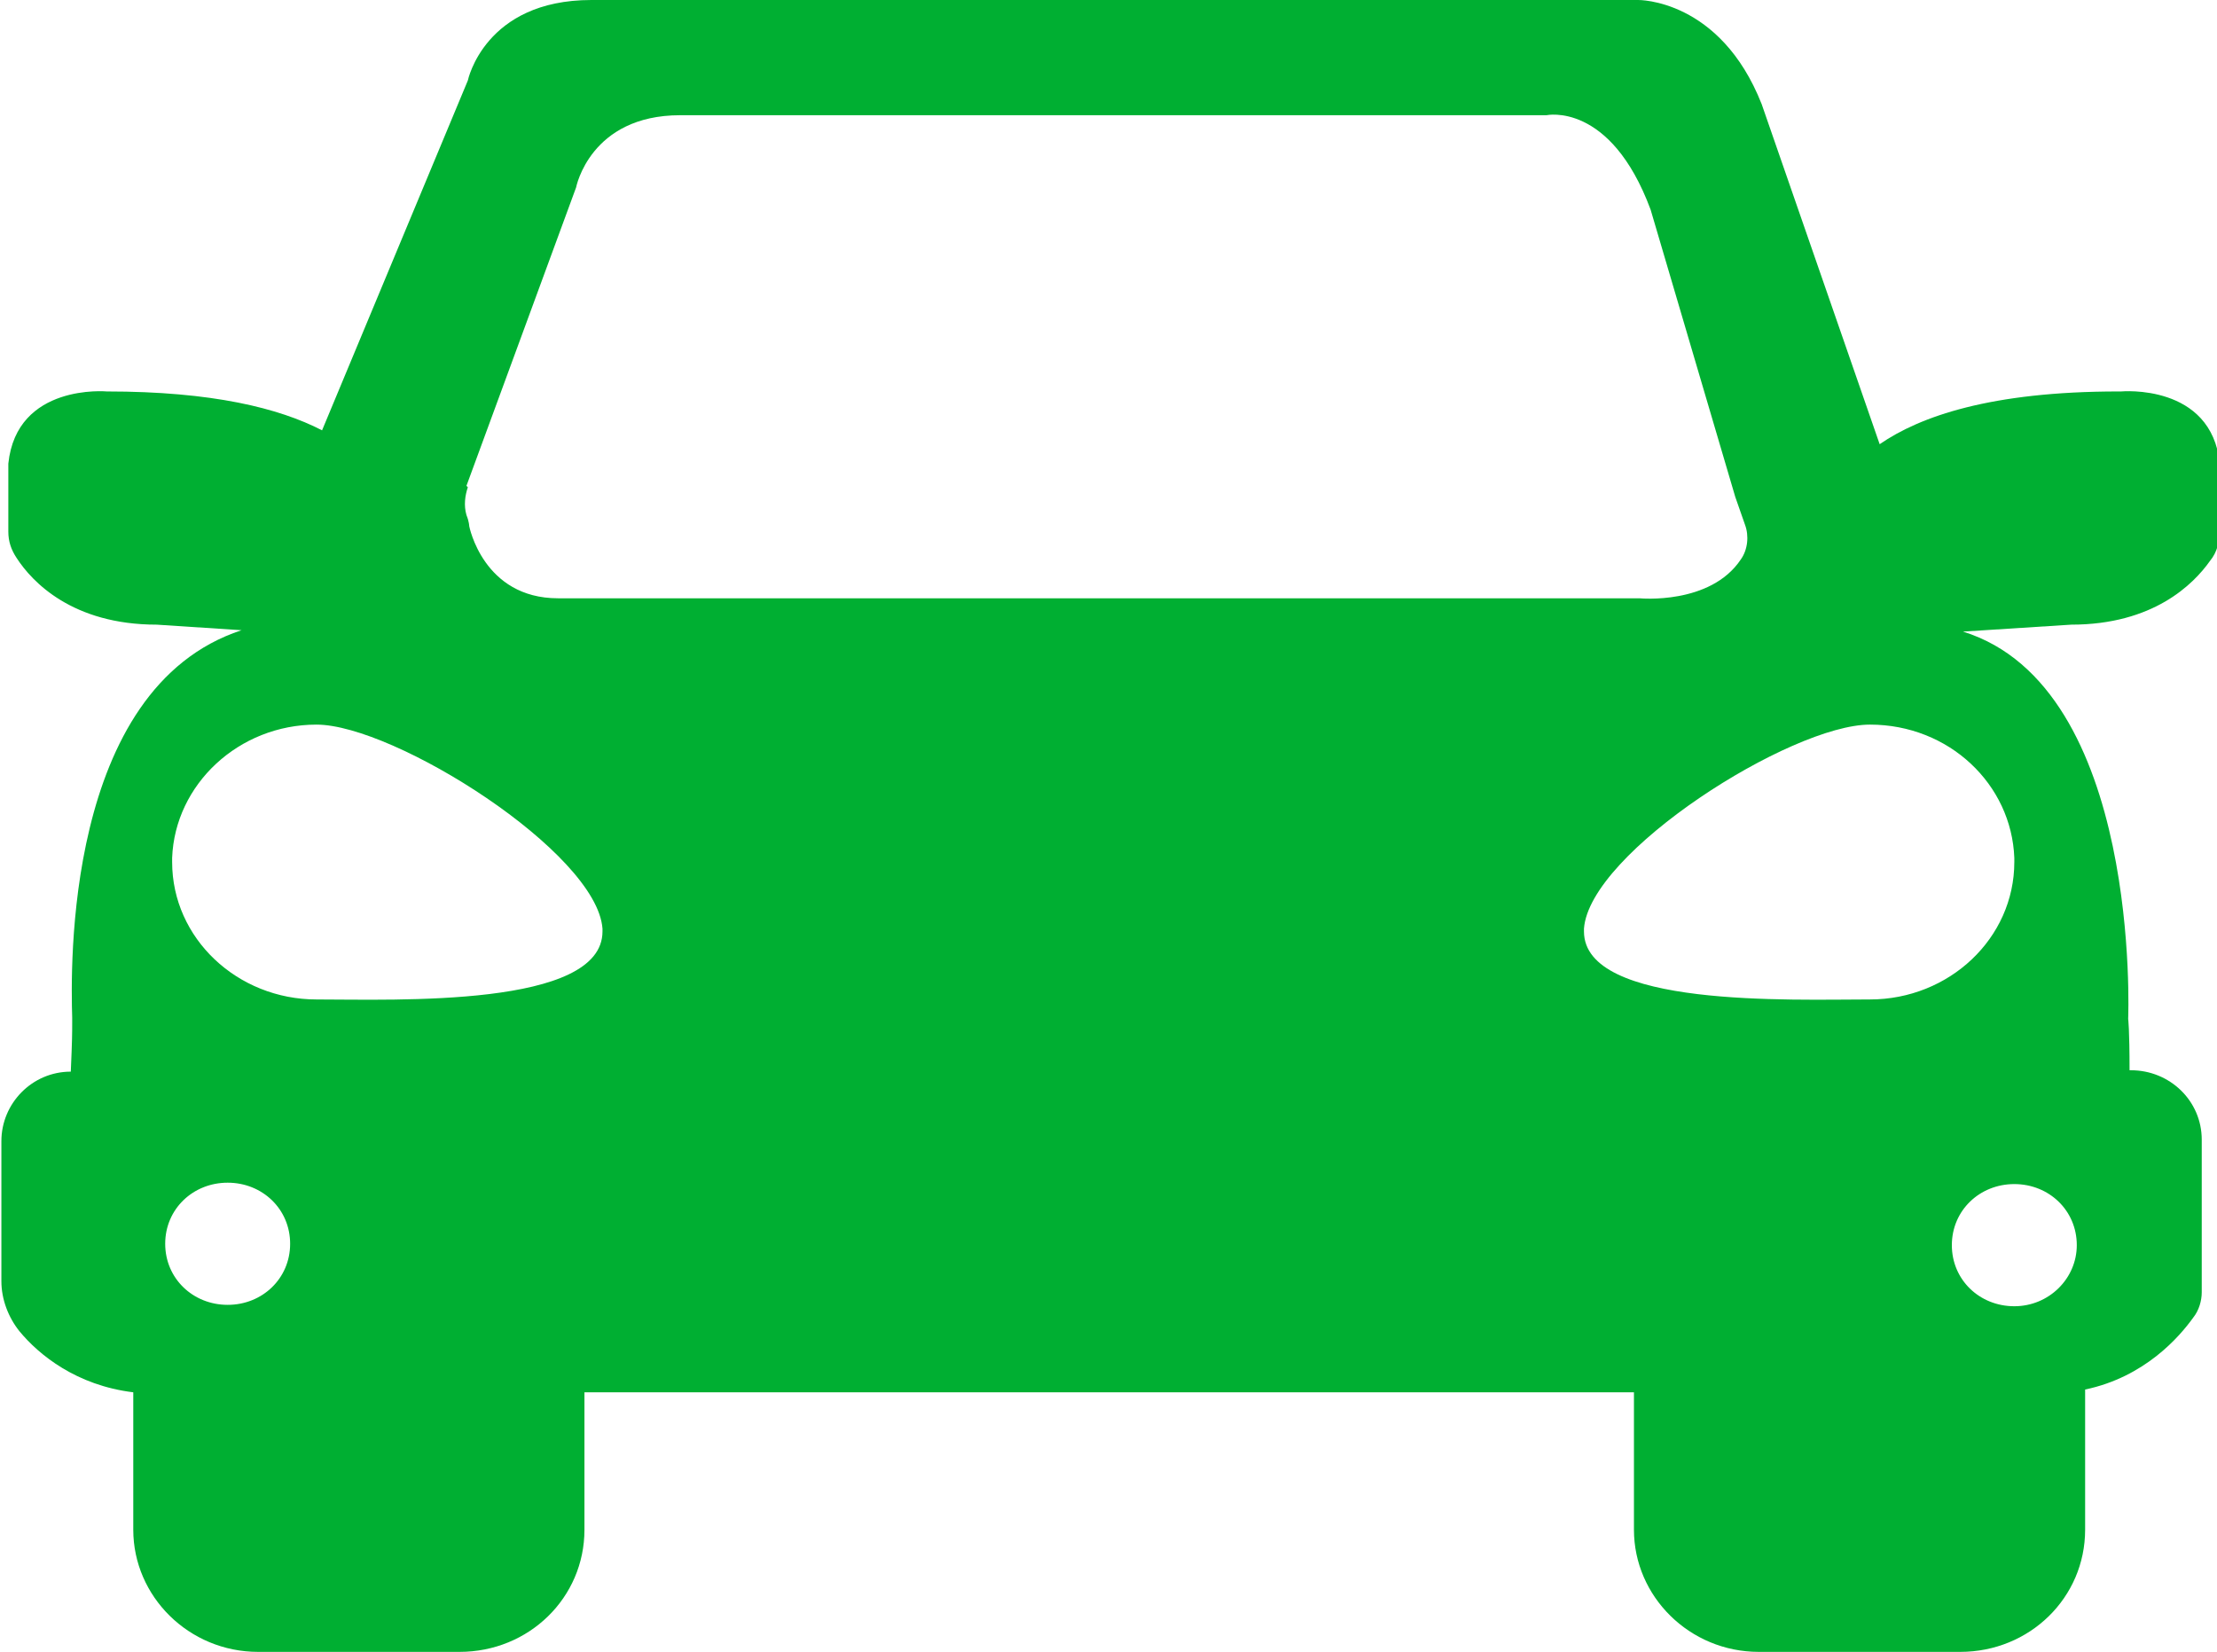 <?xml version="1.0" encoding="UTF-8"?><svg id="_レイヤー_2" xmlns="http://www.w3.org/2000/svg" width="15.97" height="11.9" viewBox="0 0 15.97 11.9"><defs><style>.cls-1{fill:#00af32;}</style></defs><g id="SPMENU"><path class="cls-1" d="M15.26,2.82c-.92,0-1.43.18-1.72.38l-.85-2.45C12.39-.01,11.8,0,11.8,0h-7.54C3.49,0,3.37.58,3.37.58l-1.05,2.52c-.31-.16-.79-.28-1.55-.28,0,0-.65-.06-.71.52v.49c0,.07.02.13.06.19.11.17.4.48,1.01.48l.61.04c-1.28.42-1.23,2.45-1.22,2.79,0,.01,0,.03,0,.04,0,.07,0,.12-.01.35-.28,0-.5.23-.5.5v1.01c0,.13.05.26.13.36.14.17.41.39.82.44v.99c0,.48.4.88.9.88h1.45c.5,0,.9-.39.9-.88v-.99h7.56v.99c0,.48.4.88.9.88h1.45c.5,0,.9-.39.9-.88v-1.01c.43-.09.68-.38.78-.52.04-.05.06-.12.06-.18v-1.1c0-.28-.23-.5-.51-.5h-.01c0-.3-.01-.37-.01-.37,0,0,.1-2.39-1.19-2.79l.78-.05c.59,0,.88-.29,1-.46.05-.06.07-.14.07-.22v-.48c-.06-.58-.71-.52-.71-.52ZM3.36,3.5l.79-2.15s.1-.52.75-.52h6.24s.46-.1.75.68l.61,2.07.07.2c.03.08.02.18-.03.25-.22.33-.73.28-.73.28h-7.79c-.54,0-.64-.52-.64-.52,0,0,0-.03-.02-.08-.02-.07-.01-.14.01-.2ZM1.64,9.4c-.25,0-.45-.19-.45-.44s.2-.44.45-.44.45.19.45.44-.2.44-.45.44ZM2.28,7.2c-.57,0-1.04-.44-1.04-.99,0-.01,0-.02,0-.03.02-.53.48-.96,1.04-.96s2.02.92,2.06,1.47c0,0,0,.02,0,.02,0,.55-1.49.49-2.06.49ZM14.96,8.97c0,.24-.2.44-.45.44s-.45-.19-.45-.44.2-.44.45-.44.45.19.45.44ZM14.51,6.18s0,.02,0,.03c0,.55-.47.99-1.04.99s-2.06.06-2.06-.49c0,0,0-.02,0-.02.04-.55,1.49-1.47,2.06-1.47s1.02.43,1.04.96Z"/></g></svg>